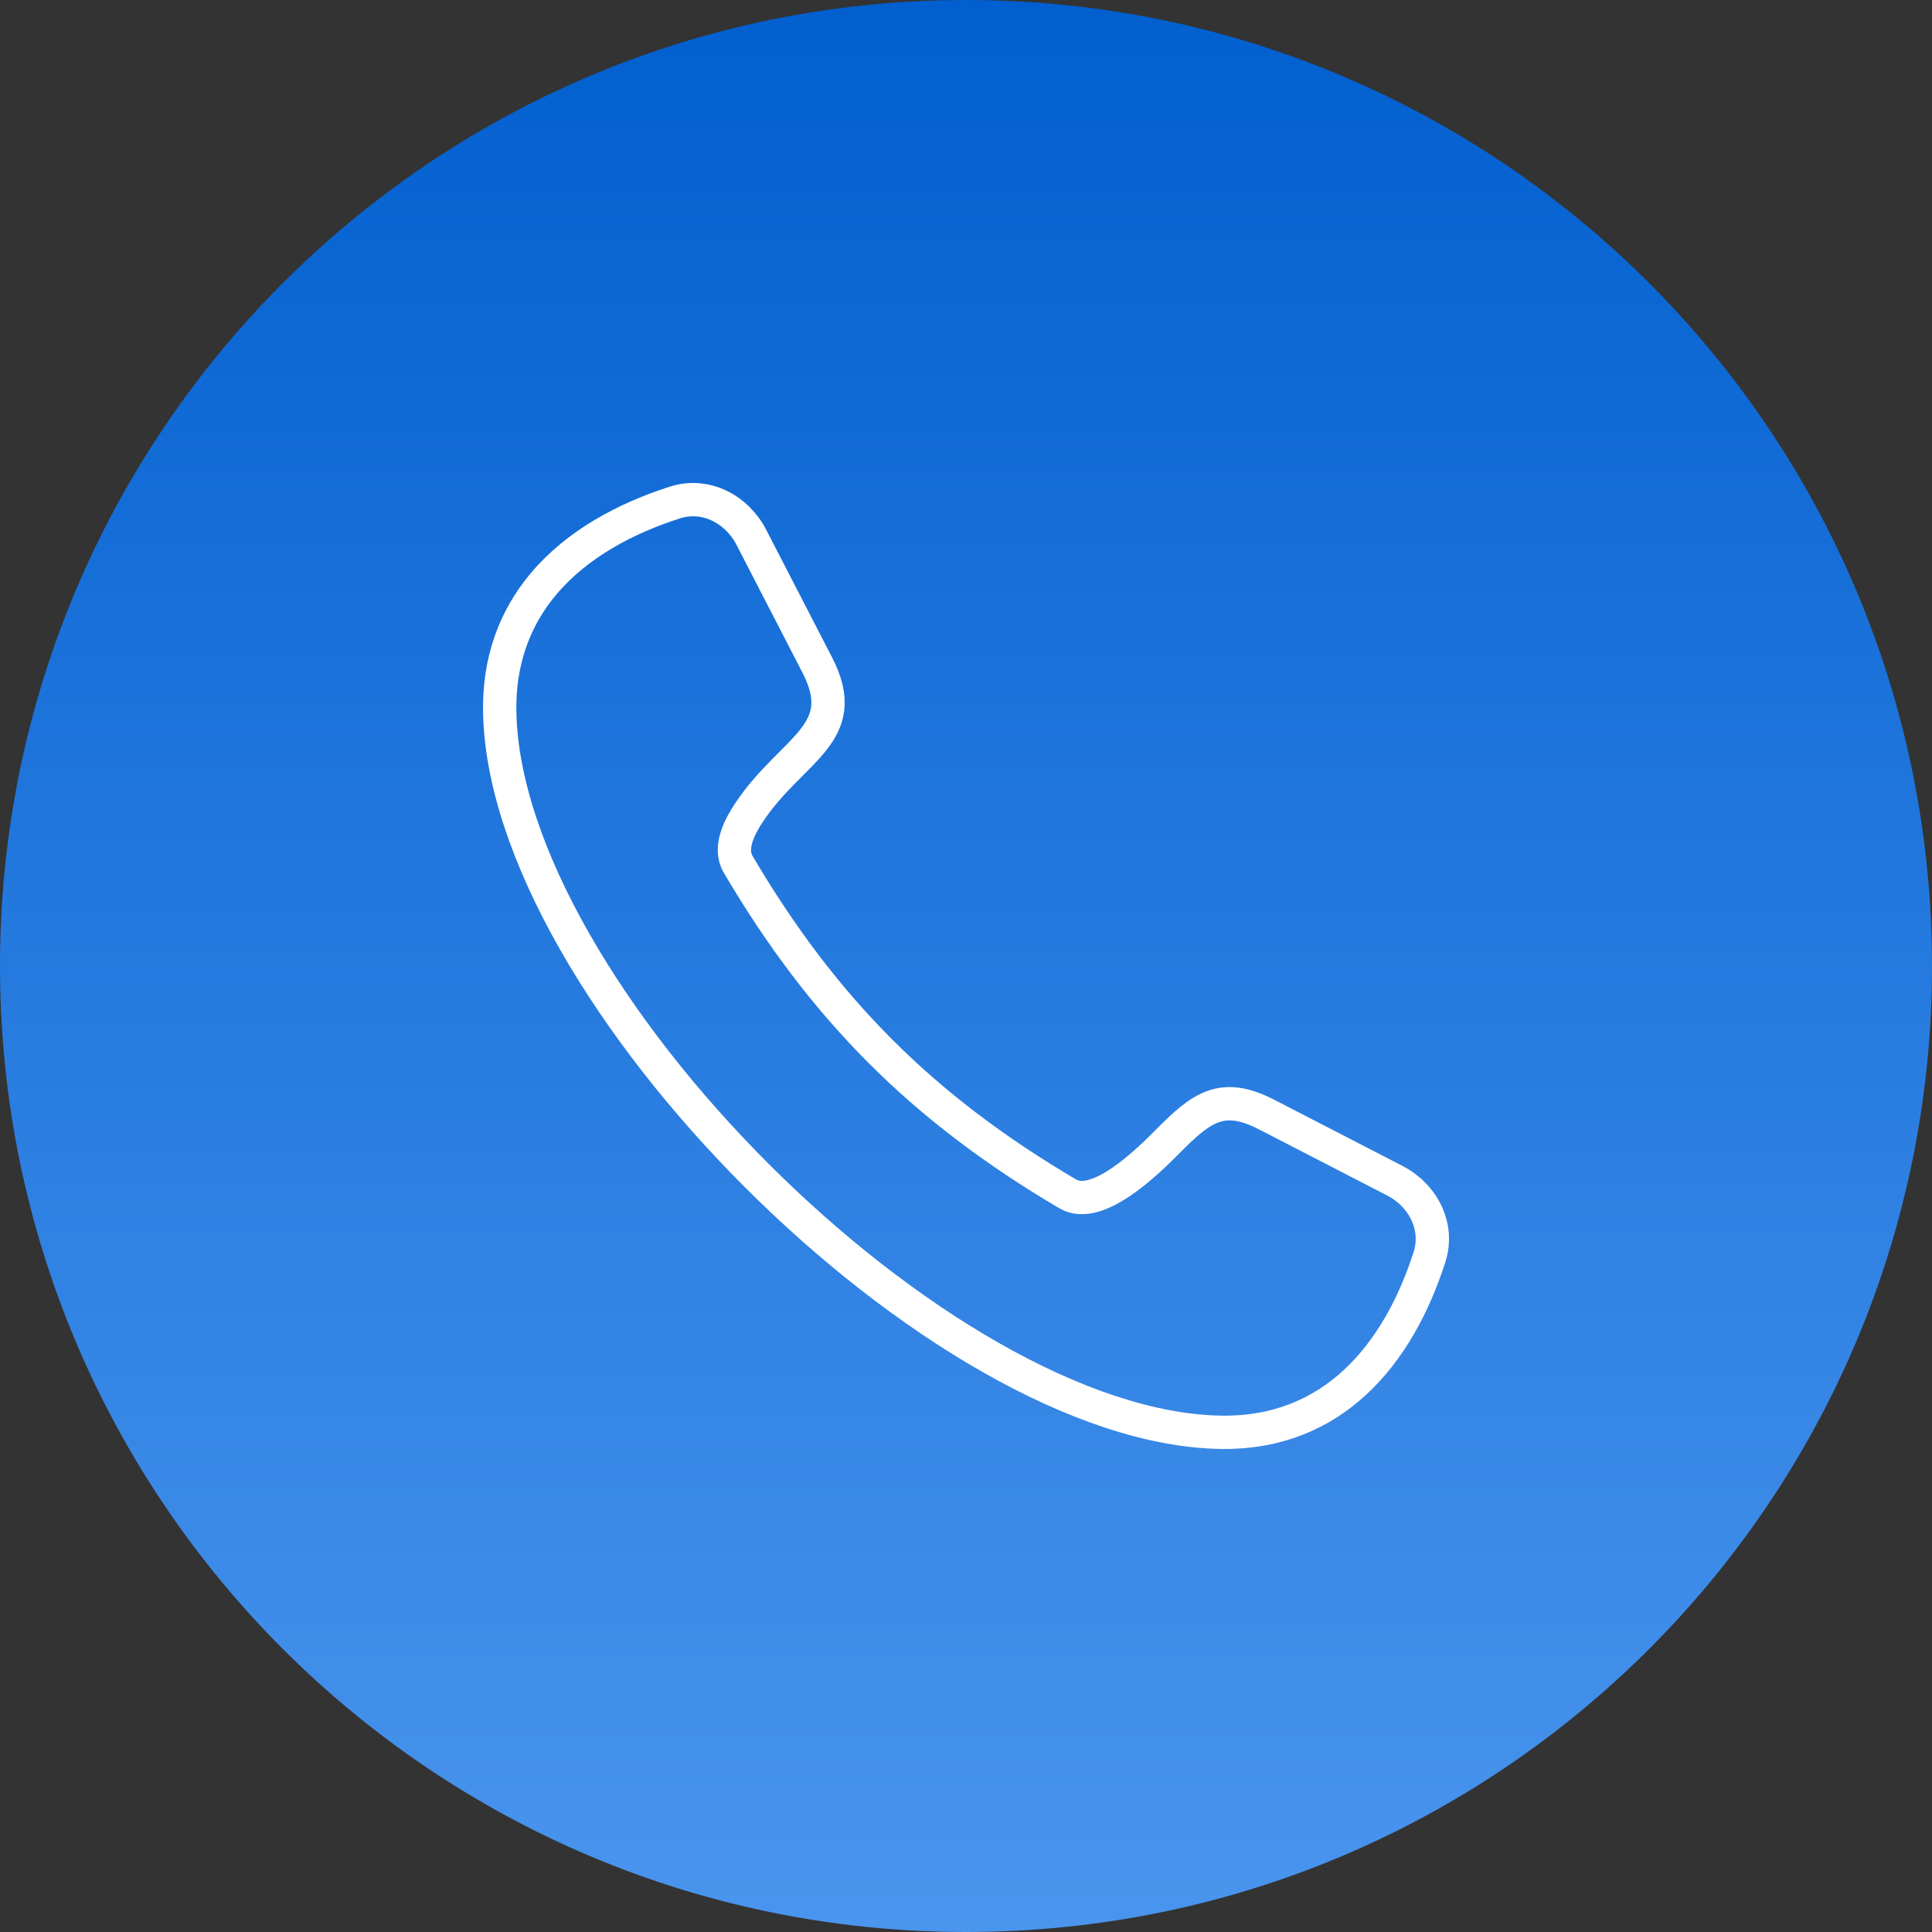<?xml version="1.0" encoding="UTF-8"?> <svg xmlns="http://www.w3.org/2000/svg" width="58" height="58" viewBox="0 0 58 58" fill="none"><rect x="0" y="0" width="58" height="58" fill="#333333" stroke="none"/><path d="M0 29C0 12.984 12.984 0 29 0C45.016 0 58 12.984 58 29C58 45.016 45.016 58 29 58C12.984 58 0 45.016 0 29Z" fill="url(#paint0_linear_330_5385)"></path><path fill-rule="evenodd" clip-rule="evenodd" d="M16.317 17.528C17.327 16.329 18.785 15.559 20.258 15.087C21.188 14.788 22.122 15.289 22.555 16.128L24.536 19.967C25.606 22.041 23.778 22.468 22.501 24.371C22.218 24.793 21.863 25.443 22.159 25.946C24.718 30.294 27.705 33.281 32.054 35.841C32.957 36.372 34.491 34.834 35.068 34.254C36.071 33.244 36.688 32.769 38.033 33.464L41.872 35.445C42.712 35.878 43.212 36.812 42.913 37.742C41.963 40.699 39.994 43.04 36.68 42.999C28.239 42.896 15.104 29.76 15.001 21.32C14.984 19.909 15.405 18.611 16.317 17.528Z" stroke="white"></path><defs><linearGradient id="paint0_linear_330_5385" x1="29" y1="58" x2="29" y2="0" gradientUnits="userSpaceOnUse"><stop stop-color="#4A95EE"></stop><stop offset="1" stop-color="#015FCF"></stop></linearGradient></defs></svg> 